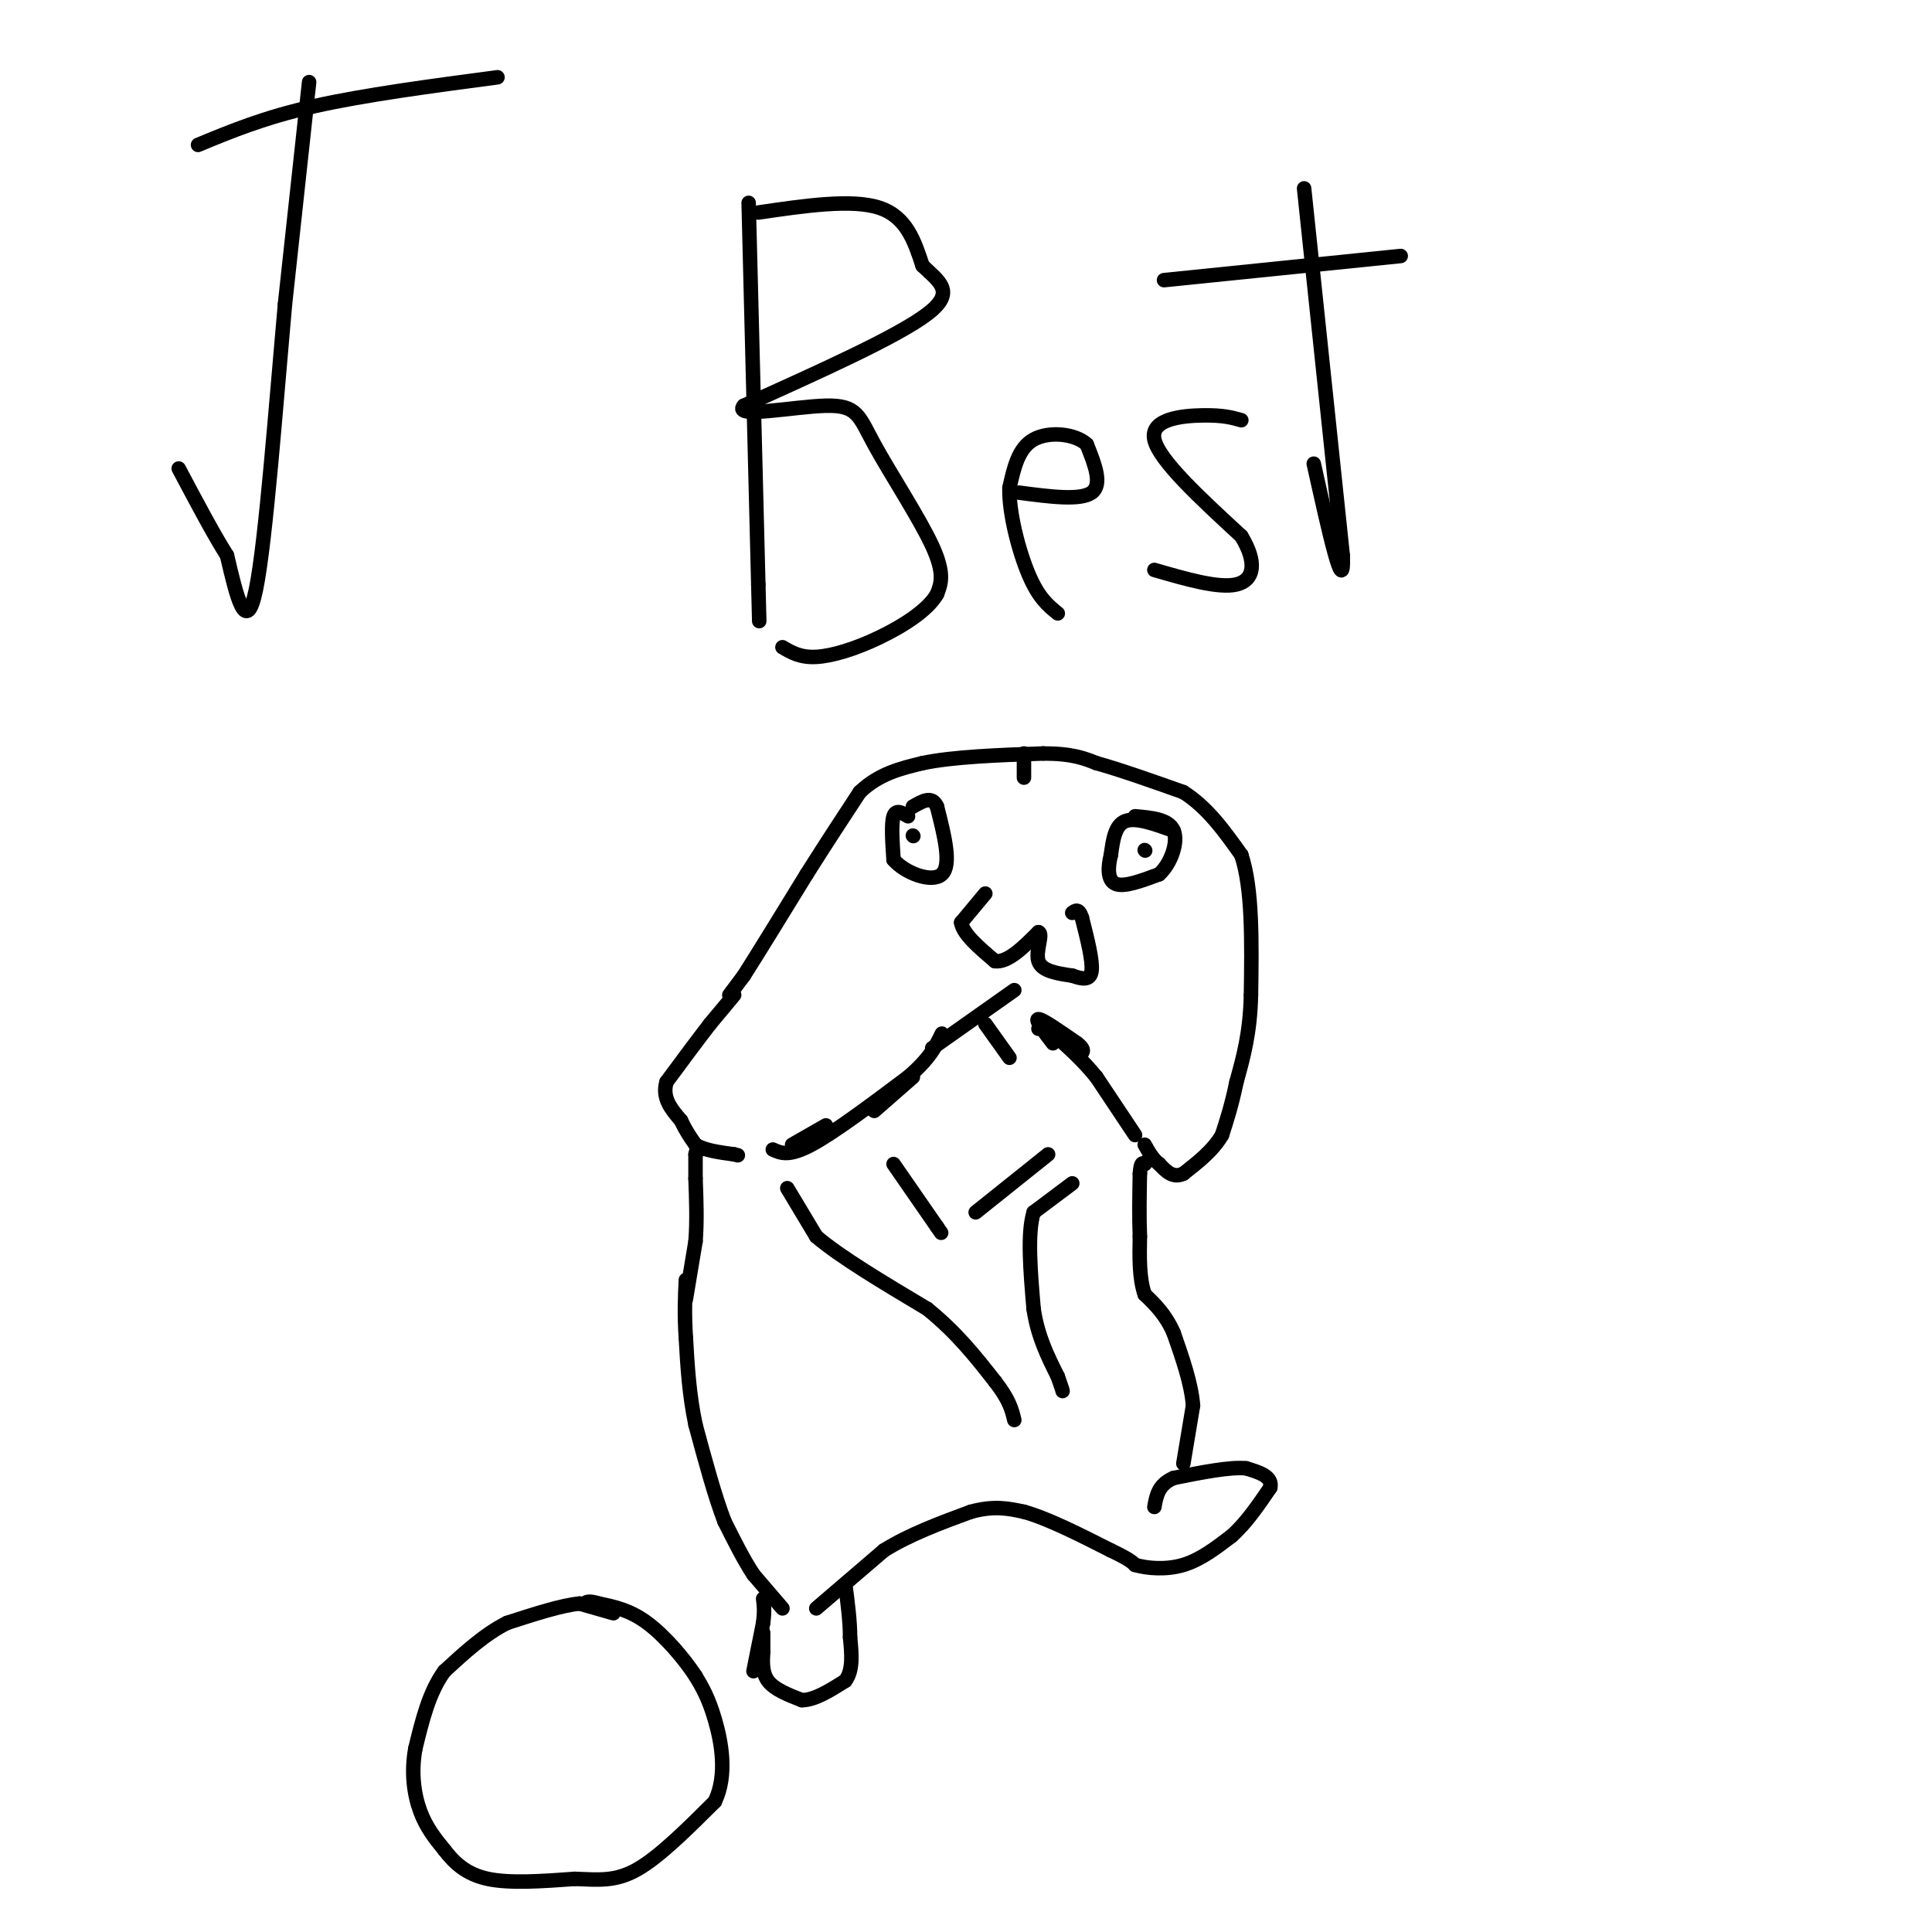 <svg viewBox='0 0 400 400' version='1.1' xmlns='http://www.w3.org/2000/svg' xmlns:xlink='http://www.w3.org/1999/xlink'><g fill='none' stroke='#000000' stroke-width='3' stroke-linecap='round' stroke-linejoin='round'><path d='M127,334c0.000,0.000 -7.000,-2.000 -7,-2'/><path d='M120,332c-3.667,0.333 -9.333,2.167 -15,4'/><path d='M105,336c-4.667,2.333 -8.833,6.167 -13,10'/><path d='M92,346c-3.167,4.333 -4.583,10.167 -6,16'/><path d='M86,362c-0.933,5.022 -0.267,9.578 1,13c1.267,3.422 3.133,5.711 5,8'/><path d='M92,383c1.978,2.578 4.422,5.022 9,6c4.578,0.978 11.289,0.489 18,0'/><path d='M119,389c4.978,0.178 8.422,0.622 13,-2c4.578,-2.622 10.289,-8.311 16,-14'/><path d='M148,373c2.667,-5.556 1.333,-12.444 0,-17c-1.333,-4.556 -2.667,-6.778 -4,-9'/><path d='M144,347c-2.400,-3.667 -6.400,-8.333 -10,-11c-3.600,-2.667 -6.800,-3.333 -10,-4'/><path d='M124,332c-2.167,-0.667 -2.583,-0.333 -3,0'/><path d='M158,338c0.000,0.000 0.000,4.000 0,4'/><path d='M158,342c-0.089,1.778 -0.311,4.222 1,6c1.311,1.778 4.156,2.889 7,4'/><path d='M166,352c2.667,0.000 5.833,-2.000 9,-4'/><path d='M175,348c1.667,-2.167 1.333,-5.583 1,-9'/><path d='M176,339c0.000,-3.333 -0.500,-7.167 -1,-11'/><path d='M156,346c0.000,0.000 2.000,-10.000 2,-10'/><path d='M158,336c0.333,-2.500 0.167,-3.750 0,-5'/><path d='M162,333c0.000,0.000 -6.000,-7.000 -6,-7'/><path d='M156,326c-2.000,-3.000 -4.000,-7.000 -6,-11'/><path d='M150,315c-2.000,-5.167 -4.000,-12.583 -6,-20'/><path d='M144,295c-1.333,-6.333 -1.667,-12.167 -2,-18'/><path d='M142,277c-0.333,-5.000 -0.167,-8.500 0,-12'/><path d='M142,269c0.000,0.000 2.000,-12.000 2,-12'/><path d='M144,257c0.333,-4.167 0.167,-8.583 0,-13'/><path d='M144,244c0.000,-3.000 0.000,-4.000 0,-5'/><path d='M144,239c0.167,-1.000 0.583,-1.000 1,-1'/><path d='M152,206c0.000,0.000 -5.000,6.000 -5,6'/><path d='M147,212c-2.333,3.000 -5.667,7.500 -9,12'/><path d='M138,224c-1.000,3.333 1.000,5.667 3,8'/><path d='M141,232c1.000,2.167 2.000,3.583 3,5'/><path d='M144,237c1.833,1.167 4.917,1.583 8,2'/><path d='M152,239c1.333,0.333 0.667,0.167 0,0'/><path d='M151,206c0.000,0.000 3.000,-4.000 3,-4'/><path d='M154,202c2.667,-4.167 7.833,-12.583 13,-21'/><path d='M167,181c4.000,-6.333 7.500,-11.667 11,-17'/><path d='M178,164c4.000,-3.833 8.500,-4.917 13,-6'/><path d='M191,158c6.333,-1.333 15.667,-1.667 25,-2'/><path d='M216,156c6.000,0.000 8.500,1.000 11,2'/><path d='M227,158c4.833,1.333 11.417,3.667 18,6'/><path d='M245,164c5.000,3.167 8.500,8.083 12,13'/><path d='M257,177c2.333,7.000 2.167,18.000 2,29'/><path d='M259,206c-0.167,7.833 -1.583,12.917 -3,18'/><path d='M256,224c-1.000,4.833 -2.000,7.917 -3,11'/><path d='M253,235c-1.833,3.167 -4.917,5.583 -8,8'/><path d='M245,243c-2.167,1.000 -3.583,-0.500 -5,-2'/><path d='M240,241c-1.333,-1.000 -2.167,-2.500 -3,-4'/><path d='M169,333c0.000,0.000 14.000,-12.000 14,-12'/><path d='M183,321c5.333,-3.333 11.667,-5.667 18,-8'/><path d='M201,313c4.833,-1.333 7.917,-0.667 11,0'/><path d='M212,313c4.833,1.333 11.417,4.667 18,8'/><path d='M230,321c3.833,1.833 4.417,2.417 5,3'/><path d='M235,324c2.556,0.733 6.444,1.067 10,0c3.556,-1.067 6.778,-3.533 10,-6'/><path d='M255,318c3.000,-2.667 5.500,-6.333 8,-10'/><path d='M263,308c0.500,-2.333 -2.250,-3.167 -5,-4'/><path d='M258,304c-3.333,-0.333 -9.167,0.833 -15,2'/><path d='M243,306c-3.167,1.333 -3.583,3.667 -4,6'/><path d='M245,303c0.000,0.000 2.000,-12.000 2,-12'/><path d='M247,291c-0.333,-4.500 -2.167,-9.750 -4,-15'/><path d='M243,276c-1.667,-3.833 -3.833,-5.917 -6,-8'/><path d='M237,268c-1.167,-3.333 -1.083,-7.667 -1,-12'/><path d='M236,256c-0.167,-4.167 -0.083,-8.583 0,-13'/><path d='M236,243c0.167,-2.500 0.583,-2.250 1,-2'/><path d='M237,241c0.333,-0.500 0.667,-0.750 1,-1'/><path d='M164,237c0.000,0.000 7.000,-4.000 7,-4'/><path d='M181,230c0.000,0.000 8.000,-7.000 8,-7'/><path d='M160,238c1.667,0.750 3.333,1.500 8,-1c4.667,-2.500 12.333,-8.250 20,-14'/><path d='M188,223c4.500,-3.833 5.750,-6.417 7,-9'/><path d='M235,235c0.000,0.000 -8.000,-12.000 -8,-12'/><path d='M227,223c-2.833,-3.500 -5.917,-6.250 -9,-9'/><path d='M218,214c-2.000,-1.667 -2.500,-1.333 -3,-1'/><path d='M193,217c0.000,0.000 17.000,-12.000 17,-12'/><path d='M218,216c-1.917,-2.500 -3.833,-5.000 -3,-5c0.833,0.000 4.417,2.500 8,5'/><path d='M223,216c1.500,1.167 1.250,1.583 1,2'/><path d='M204,185c0.000,0.000 -5.000,6.000 -5,6'/><path d='M199,191c0.333,2.333 3.667,5.167 7,8'/><path d='M206,199c2.667,0.333 5.833,-2.833 9,-6'/><path d='M215,193c1.089,0.267 -0.689,3.933 0,6c0.689,2.067 3.844,2.533 7,3'/><path d='M222,202c2.067,0.733 3.733,1.067 4,-1c0.267,-2.067 -0.867,-6.533 -2,-11'/><path d='M224,190c-0.667,-2.000 -1.333,-1.500 -2,-1'/><path d='M188,169c-1.250,-0.750 -2.500,-1.500 -3,0c-0.500,1.500 -0.250,5.250 0,9'/><path d='M185,178c2.267,2.689 7.933,4.911 10,3c2.067,-1.911 0.533,-7.956 -1,-14'/><path d='M194,167c-1.000,-2.333 -3.000,-1.167 -5,0'/><path d='M243,172c-3.917,-1.417 -7.833,-2.833 -10,-2c-2.167,0.833 -2.583,3.917 -3,7'/><path d='M230,177c-0.644,2.511 -0.756,5.289 1,6c1.756,0.711 5.378,-0.644 9,-2'/><path d='M240,181c2.422,-2.178 3.978,-6.622 3,-9c-0.978,-2.378 -4.489,-2.689 -8,-3'/><path d='M212,156c0.000,0.000 0.000,5.000 0,5'/><path d='M163,246c0.000,0.000 6.000,10.000 6,10'/><path d='M169,256c4.833,4.167 13.917,9.583 23,15'/><path d='M192,271c6.167,5.000 10.083,10.000 14,15'/><path d='M206,286c3.000,3.833 3.500,5.917 4,8'/><path d='M185,241c0.000,0.000 9.000,13.000 9,13'/><path d='M194,254c1.500,2.167 0.750,1.083 0,0'/><path d='M202,251c0.000,0.000 15.000,-12.000 15,-12'/><path d='M222,245c0.000,0.000 -8.000,6.000 -8,6'/><path d='M214,251c-1.333,4.333 -0.667,12.167 0,20'/><path d='M214,271c0.833,5.667 2.917,9.833 5,14'/><path d='M219,285c1.000,2.833 1.000,2.917 1,3'/><path d='M209,219c0.000,0.000 -5.000,-7.000 -5,-7'/><path d='M189,173c0.000,0.000 0.100,0.100 0.1,0.1'/><path d='M237,176c0.000,0.000 0.100,0.100 0.1,0.1'/><path d='M64,17c0.000,0.000 -5.000,46.000 -5,46'/><path d='M59,63c-1.844,20.578 -3.956,49.022 -6,59c-2.044,9.978 -4.022,1.489 -6,-7'/><path d='M47,115c-2.667,-4.167 -6.333,-11.083 -10,-18'/><path d='M41,30c6.833,-2.833 13.667,-5.667 24,-8c10.333,-2.333 24.167,-4.167 38,-6'/><path d='M155,42c0.000,0.000 2.000,79.000 2,79'/><path d='M157,121c0.333,13.167 0.167,6.583 0,0'/><path d='M157,44c9.667,-1.417 19.333,-2.833 25,-1c5.667,1.833 7.333,6.917 9,12'/><path d='M191,55c3.311,3.244 7.089,5.356 1,10c-6.089,4.644 -22.044,11.822 -38,19'/><path d='M154,84c-2.447,2.758 10.437,0.152 17,0c6.563,-0.152 6.805,2.152 10,8c3.195,5.848 9.341,15.242 12,21c2.659,5.758 1.829,7.879 1,10'/><path d='M194,123c-1.869,3.321 -7.042,6.625 -12,9c-4.958,2.375 -9.702,3.821 -13,4c-3.298,0.179 -5.149,-0.911 -7,-2'/><path d='M211,102c6.333,0.833 12.667,1.667 15,0c2.333,-1.667 0.667,-5.833 -1,-10'/><path d='M225,92c-2.378,-2.222 -7.822,-2.778 -11,-1c-3.178,1.778 -4.089,5.889 -5,10'/><path d='M209,101c-0.156,5.200 1.956,13.200 4,18c2.044,4.800 4.022,6.400 6,8'/><path d='M257,87c-1.867,-0.533 -3.733,-1.067 -8,-1c-4.267,0.067 -10.933,0.733 -10,5c0.933,4.267 9.467,12.133 18,20'/><path d='M257,111c3.333,5.467 2.667,9.133 -1,10c-3.667,0.867 -10.333,-1.067 -17,-3'/><path d='M270,39c0.000,0.000 8.000,76.000 8,76'/><path d='M278,115c0.333,9.500 -2.833,-4.750 -6,-19'/><path d='M241,58c0.000,0.000 49.000,-5.000 49,-5'/></g>
</svg>